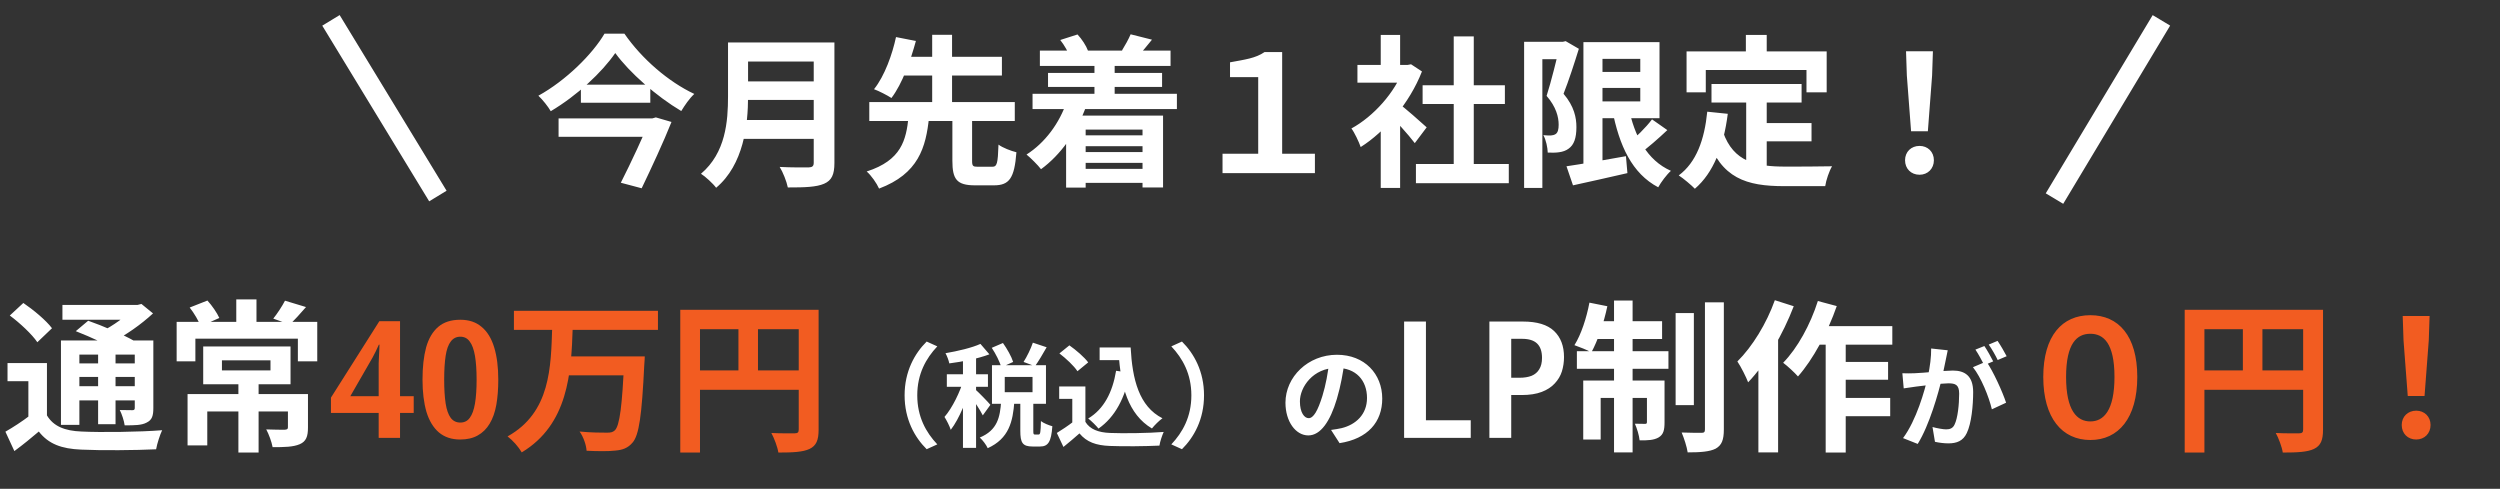 <svg width="491" height="96" viewBox="0 0 491 96" fill="none" xmlns="http://www.w3.org/2000/svg">
<rect x="0" y="0" width="491" height="96" fill="#333333" stroke="none"/>
<path d="M9.221 71.312V83.088H5.573V74.864H1.477V71.312H9.221ZM9.221 81.584C10.501 83.728 12.709 84.624 16.005 84.752C19.813 84.944 27.429 84.848 31.845 84.496C31.429 85.36 30.853 87.12 30.661 88.24C26.693 88.432 19.877 88.496 15.941 88.304C12.101 88.144 9.541 87.216 7.621 84.752C6.149 86 4.645 87.248 2.821 88.592L1.061 84.784C2.565 83.92 4.357 82.768 5.893 81.584H9.221ZM1.925 61.968L4.581 59.504C6.565 60.848 9.061 62.928 10.213 64.464L7.333 67.216C6.309 65.68 3.909 63.44 1.925 61.968ZM14.885 65.04L17.317 62.992C20.165 63.984 24.197 65.712 26.373 66.96L23.749 69.232C21.797 68.016 17.829 66.192 14.885 65.04ZM11.973 66.864H28.261V69.648H15.589V83.44H11.973V66.864ZM26.469 66.864H30.117V80.112C30.117 81.68 29.861 82.48 28.805 82.992C27.813 83.536 26.405 83.536 24.485 83.536C24.357 82.608 23.941 81.36 23.525 80.528C24.549 80.56 25.669 80.56 25.989 80.56C26.373 80.56 26.469 80.432 26.469 80.08V66.864ZM12.261 59.888H27.525V62.8H12.261V59.888ZM13.989 71.376H27.717V74.032H13.989V71.376ZM13.989 75.856H27.717V78.64H13.989V75.856ZM19.269 68.176H22.693V83.312H19.269V68.176ZM26.149 59.888H27.013L27.781 59.696L30.053 61.552C27.781 63.664 24.613 65.936 21.669 67.344C21.221 66.704 20.293 65.712 19.749 65.2C22.149 64.048 24.933 62.032 26.149 60.56V59.888ZM46.821 74.672H50.789V88.88H46.821V74.672ZM43.589 70.768V72.752H53.125V70.768H43.589ZM39.909 68.048H57.061V75.472H39.909V68.048ZM36.837 77.392H58.373V80.816H40.709V87.472H36.837V77.392ZM56.549 77.392H60.485V83.984C60.485 85.712 60.133 86.704 58.853 87.248C57.573 87.792 55.845 87.824 53.541 87.824C53.349 86.768 52.805 85.296 52.293 84.336C53.733 84.4 55.461 84.4 55.909 84.4C56.389 84.368 56.549 84.272 56.549 83.92V77.392ZM46.405 58.8H50.373V64.688H46.405V58.8ZM34.693 63.216H62.309V70.96H58.501V66.512H38.373V70.96H34.693V63.216ZM37.253 60.4L40.741 59.024C41.669 60.048 42.629 61.456 43.077 62.448L39.397 64.08C39.045 63.056 38.117 61.488 37.253 60.4ZM55.973 59.056L60.101 60.304C58.949 61.648 57.797 62.896 56.901 63.728L53.669 62.576C54.469 61.584 55.429 60.112 55.973 59.056ZM177.664 77.64C177.664 72.954 179.622 69.434 181.998 67.08L184.088 68.026C181.866 70.38 180.15 73.438 180.15 77.64C180.15 81.864 181.866 84.922 184.088 87.276L181.998 88.222C179.622 85.868 177.664 82.348 177.664 77.64ZM194.78 68.312L196.98 67.366C197.794 68.51 198.652 70.028 198.982 71.084L196.65 72.14C196.386 71.106 195.572 69.5 194.78 68.312ZM202.854 67.3L205.56 68.202C204.79 69.566 203.954 70.974 203.272 71.92L201.028 71.084C201.688 70.05 202.458 68.488 202.854 67.3ZM196.628 78.806H199.224C198.938 82.832 198.146 86.132 193.988 88.024C193.702 87.364 192.976 86.418 192.426 85.934C195.924 84.482 196.408 81.908 196.628 78.806ZM200.39 78.498H202.942V84.592C202.942 85.252 202.986 85.34 203.25 85.34C203.382 85.34 203.844 85.34 203.976 85.34C204.306 85.34 204.394 84.988 204.438 82.7C204.922 83.096 206 83.536 206.682 83.712C206.462 86.836 205.824 87.694 204.262 87.694C203.888 87.694 203.162 87.694 202.788 87.694C200.808 87.694 200.39 86.924 200.39 84.614V78.498ZM197.332 74.032V77.024H202.788V74.032H197.332ZM194.824 71.722H205.428V79.312H194.824V71.722ZM189.126 69.368H191.7V87.958H189.126V69.368ZM185.958 73.504H194.032V75.968H185.958V73.504ZM189.28 74.494L190.82 75.176C189.984 78.322 188.422 82.238 186.728 84.416C186.486 83.646 185.914 82.546 185.496 81.886C187.036 80.126 188.576 76.936 189.28 74.494ZM192.558 67.542L194.318 69.588C192.074 70.446 189.016 71.04 186.442 71.37C186.332 70.798 186.002 69.918 185.694 69.368C188.136 68.95 190.864 68.312 192.558 67.542ZM191.634 76.562C192.184 77.024 194.098 79.004 194.516 79.51L193.02 81.578C192.492 80.522 191.172 78.52 190.49 77.596L191.634 76.562ZM215.966 68.246H220.608V70.732H215.966V68.246ZM219.288 68.246H222.06C222.39 74.516 223.71 79.818 228.308 82.15C227.692 82.568 226.724 83.536 226.24 84.152C221.554 81.358 220.102 75.814 219.706 69.412H219.288V68.246ZM219.2 72.822L221.928 73.218C220.96 78.168 219.002 81.908 215.746 84.174C215.35 83.668 214.316 82.634 213.722 82.194C216.802 80.346 218.496 77.068 219.2 72.822ZM213.172 75.902V83.998H210.598V78.344H208.024V75.902H213.172ZM213.172 82.854C214.052 84.306 215.724 84.944 218.012 85.032C220.586 85.142 225.58 85.076 228.55 84.834C228.264 85.45 227.824 86.726 227.714 87.518C225.052 87.65 220.608 87.694 217.968 87.584C215.262 87.474 213.436 86.836 212.006 85.12C211.038 85.978 210.048 86.814 208.86 87.782L207.562 85.032C208.552 84.416 209.74 83.646 210.752 82.854H213.172ZM208.068 69.412L210.026 67.828C211.346 68.752 212.952 70.138 213.722 71.172L211.61 72.91C210.95 71.876 209.366 70.402 208.068 69.412ZM236.47 77.64C236.47 82.348 234.512 85.868 232.136 88.222L230.046 87.276C232.268 84.922 233.984 81.864 233.984 77.64C233.984 73.438 232.268 70.38 230.046 68.026L232.136 67.08C234.512 69.434 236.47 72.954 236.47 77.64ZM264.08 70.93C263.772 73.174 263.332 75.748 262.562 78.344C261.242 82.788 259.35 85.516 256.952 85.516C254.488 85.516 252.464 82.81 252.464 79.092C252.464 74.032 256.886 69.676 262.584 69.676C268.018 69.676 271.472 73.46 271.472 78.278C271.472 82.898 268.634 86.176 263.09 87.034L261.418 84.438C262.276 84.328 262.892 84.218 263.486 84.086C266.28 83.404 268.48 81.402 268.48 78.168C268.48 74.714 266.324 72.25 262.518 72.25C257.854 72.25 255.302 76.056 255.302 78.828C255.302 81.05 256.182 82.128 257.018 82.128C257.964 82.128 258.8 80.72 259.724 77.75C260.362 75.682 260.846 73.152 261.066 70.842L264.08 70.93ZM275.766 86V63.152H280.054V82.544H288.854V86H275.766ZM299.108 63.152C301.881 63.152 303.919 63.771 305.22 65.008C306.521 66.245 307.172 67.952 307.172 70.128C307.172 71.109 307.033 72.048 306.756 72.944C306.479 73.819 306.009 74.608 305.348 75.312C304.708 76.016 303.855 76.571 302.788 76.976C301.721 77.381 300.409 77.584 298.852 77.584H296.804V86H292.516V63.152H299.108ZM298.948 66.544H296.804V74.192H298.404C299.343 74.192 300.143 74.064 300.804 73.808C301.465 73.531 301.967 73.104 302.308 72.528C302.671 71.952 302.852 71.205 302.852 70.288C302.852 69.029 302.532 68.091 301.892 67.472C301.252 66.853 300.271 66.544 298.948 66.544ZM329.091 61.488H332.675V79.568H329.091V61.488ZM334.851 59.376H338.563V84.336C338.563 86.416 338.147 87.44 336.963 88.112C335.779 88.72 333.923 88.848 331.459 88.848C331.299 87.76 330.755 86.064 330.275 84.944C331.939 85.008 333.603 85.008 334.179 85.008C334.691 85.008 334.851 84.848 334.851 84.336V59.376ZM316.995 59.024H320.643V88.848H316.995V59.024ZM323.459 74.736H326.915V82.928C326.915 84.432 326.723 85.328 325.763 85.904C324.835 86.448 323.619 86.512 322.019 86.48C321.923 85.52 321.507 84.144 321.091 83.216C321.955 83.248 322.787 83.248 323.075 83.248C323.363 83.248 323.459 83.184 323.459 82.864V74.736ZM310.947 74.736H324.835V78.16H314.371V86.32H310.947V74.736ZM309.699 68.976H327.683V72.432H309.699V68.976ZM313.059 63.088H326.435V66.576H312.355L313.059 63.088ZM312.163 59.44L315.683 60.144C314.979 63.504 313.763 66.992 312.547 69.2C311.779 68.752 310.115 68.112 309.219 67.792C310.531 65.712 311.587 62.48 312.163 59.44ZM356.291 64.048H371.651V67.696H354.499L356.291 64.048ZM360.515 71.088H370.819V74.576H360.515V71.088ZM360.483 78.16H371.235V81.744H360.483V78.16ZM358.563 65.264H362.499V88.88H358.563V65.264ZM357.027 59.12L360.739 60.112C358.947 65.296 356.067 70.608 353.123 73.936C352.515 73.232 351.043 71.856 350.211 71.248C353.027 68.368 355.555 63.76 357.027 59.12ZM348.579 58.96L352.291 60.144C350.211 65.584 346.851 71.44 343.331 75.088C342.979 74.128 341.891 71.952 341.219 70.992C344.163 68.08 346.947 63.536 348.579 58.96ZM345.347 67.792L349.187 63.92L349.219 63.952V88.848H345.347V67.792ZM382.535 68.796C382.403 69.368 382.271 70.072 382.161 70.622C381.941 71.612 381.677 72.976 381.435 74.098C380.709 77.2 378.949 83.47 376.639 87.188L373.757 86.044C376.375 82.524 378.025 76.716 378.641 73.944C379.059 71.964 379.301 70.094 379.279 68.444L382.535 68.796ZM390.125 70.996C391.467 72.91 393.315 77.002 393.997 79.092L391.203 80.39C390.631 77.948 389.069 74.076 387.485 72.118L390.125 70.996ZM373.625 73.306C374.417 73.35 375.165 73.328 375.979 73.306C377.739 73.262 381.919 72.778 383.547 72.778C385.879 72.778 387.529 73.812 387.529 77.002C387.529 79.598 387.199 83.162 386.275 85.054C385.549 86.594 384.317 87.078 382.667 87.078C381.809 87.078 380.775 86.946 380.027 86.77L379.543 83.866C380.401 84.108 381.655 84.328 382.227 84.328C382.975 84.328 383.547 84.108 383.877 83.382C384.493 82.15 384.779 79.466 384.779 77.31C384.779 75.55 384.031 75.286 382.645 75.286C381.347 75.286 377.541 75.77 376.331 75.924C375.693 76.012 374.549 76.166 373.889 76.276L373.625 73.306ZM389.729 67.96C390.279 68.752 391.049 70.16 391.467 70.974L389.707 71.722C389.245 70.82 388.563 69.522 387.969 68.664L389.729 67.96ZM392.325 66.948C392.897 67.784 393.711 69.192 394.107 69.962L392.347 70.71C391.907 69.786 391.181 68.51 390.587 67.674L392.325 66.948Z" fill="white"/>
<path d="M81.253 81.104H78.565V86H74.373V81.104H64.997V78.096L74.501 63.088H78.565V77.808H81.253V81.104ZM74.373 72.688C74.373 72.24 74.373 71.781 74.373 71.312C74.394 70.821 74.416 70.341 74.437 69.872C74.459 69.403 74.48 68.976 74.501 68.592C74.522 68.208 74.533 67.909 74.533 67.696H74.405C74.234 68.101 74.043 68.517 73.829 68.944C73.616 69.371 73.403 69.787 73.189 70.192L68.805 77.808H74.373V72.688ZM97.862 74.544C97.862 76.4 97.734 78.053 97.478 79.504C97.222 80.955 96.784 82.192 96.166 83.216C95.568 84.219 94.79 84.987 93.83 85.52C92.891 86.053 91.739 86.32 90.374 86.32C88.688 86.32 87.291 85.851 86.182 84.912C85.094 83.973 84.283 82.629 83.75 80.88C83.238 79.109 82.982 76.997 82.982 74.544C82.982 72.091 83.216 69.989 83.686 68.24C84.176 66.491 84.966 65.147 86.054 64.208C87.142 63.269 88.592 62.8 90.406 62.8C92.112 62.8 93.51 63.269 94.598 64.208C95.707 65.125 96.528 66.469 97.062 68.24C97.595 69.989 97.862 72.091 97.862 74.544ZM87.238 74.576C87.238 76.432 87.334 77.989 87.526 79.248C87.718 80.485 88.048 81.424 88.518 82.064C88.987 82.683 89.616 82.992 90.406 82.992C91.195 82.992 91.814 82.683 92.262 82.064C92.731 81.445 93.072 80.507 93.286 79.248C93.499 77.989 93.606 76.432 93.606 74.576C93.606 72.699 93.499 71.141 93.286 69.904C93.072 68.645 92.731 67.707 92.262 67.088C91.814 66.448 91.195 66.128 90.406 66.128C89.616 66.128 88.987 66.448 88.518 67.088C88.048 67.707 87.718 68.635 87.526 69.872C87.334 71.109 87.238 72.677 87.238 74.576ZM100.934 61.04H129.222V64.784H100.934V61.04ZM111.174 70H123.974V73.712H111.174V70ZM122.598 70H126.63C126.63 70 126.598 71.216 126.534 71.696C126.054 81.584 125.51 85.488 124.23 86.928C123.302 88.016 122.278 88.368 120.838 88.496C119.526 88.656 117.318 88.624 115.206 88.528C115.142 87.44 114.598 85.808 113.83 84.752C116.07 84.976 118.278 84.976 119.206 84.976C119.91 84.976 120.326 84.912 120.742 84.528C121.702 83.664 122.214 79.632 122.598 70.64V70ZM108.454 64.208H112.486C112.198 73.296 111.59 83.344 102.47 88.848C101.862 87.792 100.71 86.48 99.686 85.712C108.134 81.008 108.198 72.112 108.454 64.208ZM133.606 60.848H158.726V64.656H137.478V88.88H133.606V60.848ZM156.87 60.848H160.774V84.368C160.774 86.448 160.326 87.536 158.982 88.176C157.67 88.784 155.75 88.88 152.87 88.88C152.71 87.792 152.038 86.032 151.494 85.04C153.35 85.136 155.43 85.104 156.07 85.104C156.678 85.104 156.87 84.912 156.87 84.336V60.848ZM135.718 72.752H158.758V76.56H135.718V72.752ZM145.03 62.928H148.87V74.64H145.03V62.928ZM410.547 86.416C405.011 86.416 401.299 82.128 401.299 74.032C401.299 65.936 405.011 61.904 410.547 61.904C416.051 61.904 419.763 65.936 419.763 74.032C419.763 82.128 416.051 86.416 410.547 86.416ZM410.547 82.768C413.139 82.768 415.283 80.656 415.283 74.032C415.283 67.408 413.139 65.552 410.547 65.552C407.923 65.552 405.779 67.408 405.779 74.032C405.779 80.656 407.923 82.768 410.547 82.768ZM429.075 60.848H454.195V64.656H432.947V88.88H429.075V60.848ZM452.339 60.848H456.243V84.368C456.243 86.448 455.795 87.536 454.451 88.176C453.139 88.784 451.219 88.88 448.339 88.88C448.179 87.792 447.507 86.032 446.963 85.04C448.819 85.136 450.899 85.104 451.539 85.104C452.147 85.104 452.339 84.912 452.339 84.336V60.848ZM431.187 72.752H454.227V76.56H431.187V72.752ZM440.499 62.928H444.339V74.64H440.499V62.928ZM472.883 77.776L472.051 66.832L471.891 62.064H477.171L477.011 66.832L476.179 77.776H472.883ZM474.547 86.32C472.883 86.32 471.699 85.136 471.699 83.472C471.699 81.808 472.915 80.656 474.547 80.656C476.147 80.656 477.363 81.808 477.363 83.472C477.363 85.136 476.147 86.32 474.547 86.32Z" fill="#F25C21"/>
<path d="M120.84 10.416C118.216 14.224 113.384 18.736 108.168 21.84C107.656 20.944 106.568 19.568 105.736 18.8C111.176 15.792 116.36 10.64 118.728 6.608H122.632C126.056 11.568 131.304 16.08 136.36 18.448C135.368 19.376 134.504 20.656 133.8 21.808C128.936 18.928 123.592 14.224 120.84 10.416ZM114.088 16.624H127.72V20.176H114.088V16.624ZM109.704 23.248H128.232V26.864H109.704V23.248ZM127.592 23.248H128.136L128.808 23.056L131.88 23.952C130.312 27.888 127.976 32.912 126.024 36.976L121.928 35.888C123.976 31.856 126.44 26.544 127.592 23.664V23.248ZM145.608 8.336H161.608V12.08H145.608V8.336ZM145.64 15.984H161.768V19.632H145.64V15.984ZM145.48 23.568H161.544V27.28H145.48V23.568ZM142.984 8.336H146.92V18.928C146.92 24.496 146.056 32.336 140.648 36.88C140.072 36.08 138.504 34.64 137.672 34.128C142.536 30 142.984 23.824 142.984 18.928V8.336ZM159.816 8.336H163.88V32.016C163.88 34.288 163.336 35.44 161.864 36.08C160.328 36.752 158.056 36.816 154.728 36.816C154.504 35.664 153.768 33.808 153.128 32.784C155.4 32.912 158.056 32.88 158.824 32.88C159.56 32.848 159.816 32.624 159.816 31.952V8.336ZM187.048 22.896H190.92V31.568C190.92 32.624 191.08 32.752 192.072 32.752C192.52 32.752 194.312 32.752 194.856 32.752C195.816 32.752 195.976 32.176 196.104 28.4C196.904 29.008 198.568 29.648 199.624 29.904C199.24 35.024 198.216 36.4 195.208 36.4C194.472 36.4 192.2 36.4 191.496 36.4C187.88 36.4 187.048 35.184 187.048 31.568V22.896ZM170.728 20.048H199.304V23.76H170.728V20.048ZM176.008 11.152H196.776V14.832H176.008V11.152ZM178.44 22.96H182.472C181.864 29.008 180.36 34.128 172.648 37.04C172.2 36.016 171.112 34.448 170.216 33.68C177.064 31.472 177.96 27.504 178.44 22.96ZM175.976 7.28L179.88 8.048C178.856 11.824 177.224 16.432 175.08 19.248C174.184 18.672 172.616 17.872 171.656 17.52C173.768 14.896 175.272 10.576 175.976 7.28ZM183.08 6.832H186.984V21.2H183.08V6.832ZM204.232 9.936H229.896V12.944H204.232V9.936ZM205.832 14.32H228.232V17.072H205.832V14.32ZM211.528 26.576H225.992V28.72H211.528V26.576ZM211.528 29.872H225.992V31.984H211.528V29.872ZM211.464 33.168H226.408V35.92H211.464V33.168ZM202.792 18.416H231.144V21.424H202.792V18.416ZM214.952 12.144H218.92V20.816H214.952V12.144ZM208.232 7.856L211.624 6.768C212.488 7.696 213.32 8.976 213.672 9.936L210.152 11.216C209.832 10.288 209.032 8.848 208.232 7.856ZM222.056 6.736L226.248 7.792C225.256 9.04 224.296 10.16 223.624 10.928L220.36 9.904C220.936 8.976 221.672 7.664 222.056 6.736ZM209.544 19.856L213.352 20.784C211.496 26 208.264 30.448 204.456 33.232C203.88 32.464 202.408 30.992 201.608 30.352C205.224 28.048 208.072 24.24 209.544 19.856ZM209.384 22.704H228.424V36.816H224.392V25.456H213.224V36.848H209.384V22.704ZM240.104 34V30.192H247.112V15.152H241.576V12.24C244.52 11.696 246.6 11.44 248.36 10.224H251.816V30.192H258.248V34H240.104ZM278.088 32.208H296.328V35.984H278.088V32.208ZM279.4 16.752H295.56V20.432H279.4V16.752ZM285.512 7.152H289.448V34.032H285.512V7.152ZM266.6 12.752H277.096V16.24H266.6V12.752ZM271.176 23.696L274.984 19.152V36.912H271.176V23.696ZM271.176 6.864H274.984V14.384H271.176V6.864ZM274.6 20.24C275.72 21.008 279.336 24.208 280.2 25.008L277.864 28.112C276.616 26.448 273.928 23.504 272.488 22.096L274.6 20.24ZM275.688 12.752H276.456L277.128 12.624L279.272 14.032C276.84 20.272 272.008 25.872 267.24 28.88C266.888 27.856 265.992 25.968 265.416 25.232C269.768 22.864 273.992 18.16 275.688 13.456V12.752ZM313.16 14.128H324.2V17.264H313.16V14.128ZM307.656 32.656C310.568 32.24 315.048 31.44 319.336 30.672L319.624 34C315.912 34.864 311.976 35.728 308.936 36.4L307.656 32.656ZM310.984 8.272H314.728V33.552H310.984V8.272ZM313.16 8.272H325.928V23.216H313.16V19.92H322.152V11.568H313.16V8.272ZM319.848 21.04C321 26.736 323.464 31.472 328.168 33.552C327.336 34.288 326.216 35.792 325.672 36.784C320.52 34.064 318.024 28.624 316.648 21.552L319.848 21.04ZM324.456 23.44L327.464 25.552C325.704 27.216 323.656 29.008 322.056 30.16L319.656 28.304C321.192 27.056 323.272 25.04 324.456 23.44ZM299.336 8.208H307.336V11.632H302.92V36.912H299.336V8.208ZM306.28 8.208H306.952L307.496 8.08L310.088 9.584C309.224 12.368 308.072 15.92 307.08 18.416C309.192 20.912 309.608 23.12 309.608 24.976C309.608 27.12 309.128 28.464 308.072 29.2C307.56 29.584 306.92 29.808 306.184 29.904C305.576 30 304.744 30 303.976 29.968C303.944 29.008 303.656 27.504 303.112 26.544C303.72 26.608 304.168 26.608 304.584 26.608C304.936 26.576 305.256 26.512 305.544 26.32C305.96 26.032 306.12 25.392 306.12 24.496C306.12 22.992 305.64 21.008 303.752 18.832C304.68 15.952 305.768 11.408 306.28 9.36V8.208ZM336.136 16.496H353.832V20.144H336.136V16.496ZM344.968 24.176H355.784V27.76H344.968V24.176ZM342.952 18.608H346.984V34.064L342.952 33.584V18.608ZM335.304 21.936L339.336 22.352C338.504 28.848 336.52 33.936 332.872 37.072C332.232 36.4 330.6 35.024 329.704 34.448C333.16 31.888 334.76 27.44 335.304 21.936ZM338.408 25.936C340.456 31.824 344.936 32.72 350.632 32.72C352.328 32.72 357.672 32.72 359.816 32.656C359.272 33.552 358.632 35.408 358.472 36.56H350.408C343.016 36.56 338.024 35.056 335.272 26.992L338.408 25.936ZM342.888 6.864H346.984V12.72H342.888V6.864ZM331.24 10.096H358.76V18.128H354.792V13.744H335.016V18.128H331.24V10.096ZM375.336 25.776L374.504 14.832L374.344 10.064H379.624L379.464 14.832L378.632 25.776H375.336ZM377 34.32C375.336 34.32 374.152 33.136 374.152 31.472C374.152 29.808 375.368 28.656 377 28.656C378.6 28.656 379.816 29.808 379.816 31.472C379.816 33.136 378.6 34.32 377 34.32Z" fill="white"/>
<path d="M65 4L86 38.5" stroke="white" stroke-width="4"/>
<path d="M424.5 4L403.5 39" stroke="white" stroke-width="4"/>
</svg>
